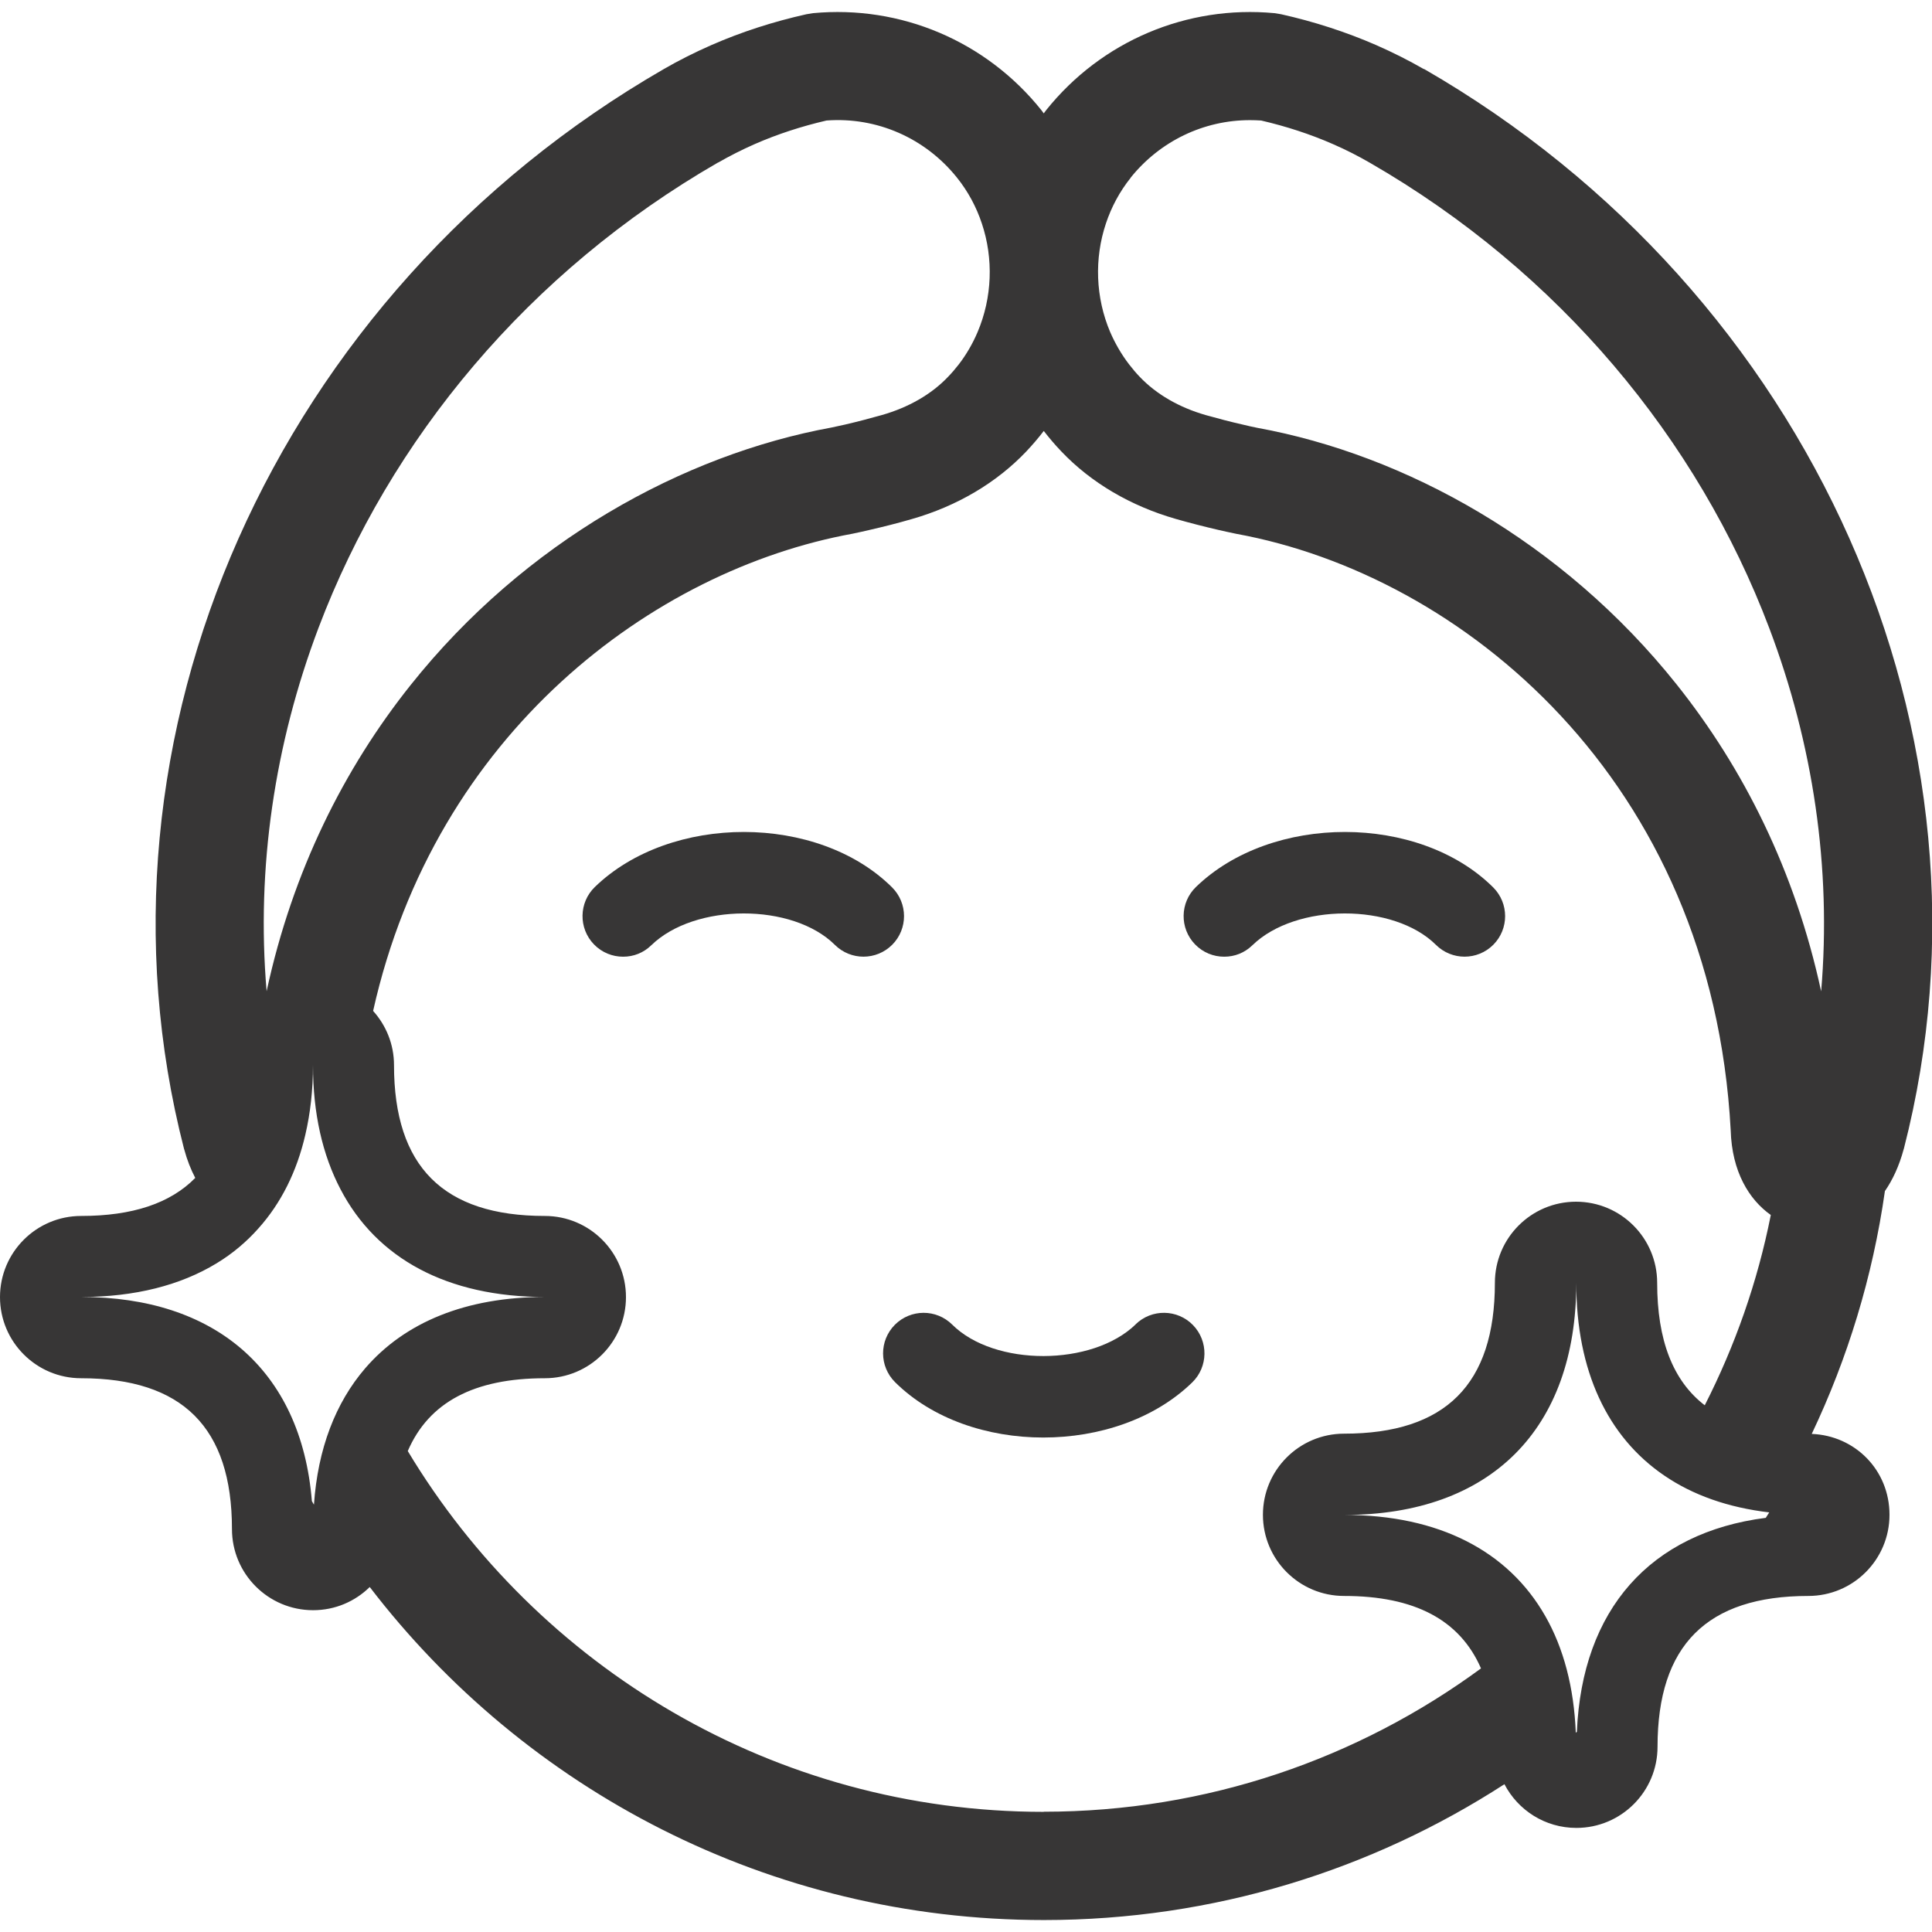 <svg viewBox="0 0 160 160" xmlns="http://www.w3.org/2000/svg" data-name="Livello 45" id="Livello_45">
  <path style="fill: #373636;" d="M118.92,78.25c1.32,1.31,3.44,1.3,4.75-.01,1.31-1.32,1.3-3.44-.01-4.75-6.15-6.11-18.34-6.12-24.62-.03-1.33,1.29-1.36,3.42-.07,4.75.66.68,1.53,1.02,2.41,1.02s1.69-.32,2.34-.95c3.6-3.5,11.7-3.51,15.2-.03Z"></path>
  <path style="fill: #373636;" d="M73.88,73.49c-6.15-6.11-18.34-6.12-24.62-.03-1.33,1.29-1.36,3.42-.07,4.75.66.68,1.53,1.02,2.41,1.02s1.69-.32,2.34-.95c3.6-3.5,11.7-3.51,15.2-.03,1.32,1.31,3.44,1.3,4.75-.01,1.31-1.32,1.3-3.44-.01-4.75Z"></path>
  <path style="fill: #373636;" d="M94.06,109.67c-3.6,3.5-11.7,3.51-15.2.03-1.32-1.31-3.44-1.3-4.75.01-1.31,1.32-1.3,3.44.01,4.75,3.08,3.06,7.67,4.59,12.28,4.59s9.2-1.52,12.33-4.56c1.33-1.29,1.36-3.42.07-4.75-1.29-1.33-3.42-1.36-4.75-.07Z"></path>
  <path style="fill: #373636;" d="M117.91,5.72c-1.23-.71-2.56-1.38-3.95-1.99-2.48-1.08-5.13-1.94-7.86-2.55l-.55-.09c-7.26-.68-14.33,2.31-18.91,8.03-.07.09-.13.18-.2.27-.07-.09-.13-.18-.2-.27-4.58-5.72-11.65-8.71-18.91-8.03l-.55.09c-2.73.61-5.37,1.46-7.86,2.55-1.39.61-2.72,1.28-3.93,1.98C22.81,24.26,6.46,61.03,15.24,95.14l.02.06c.24.89.55,1.66.91,2.35-2.07,2.11-5.21,3.15-9.45,3.15C3.01,100.7,0,103.71,0,107.42s3.01,6.72,6.72,6.72c8.4,0,12.49,4.09,12.49,12.49,0,3.71,3.01,6.72,6.72,6.72,1.83,0,3.48-.73,4.69-1.92,12.85,16.76,33.07,27.58,55.83,27.58,14.06,0,27.15-4.14,38.14-11.25,1.12,2.15,3.36,3.62,5.96,3.62,3.71,0,6.72-3.01,6.72-6.72,0-8.4,4.09-12.49,12.49-12.49,3.71,0,6.72-3.01,6.72-6.72s-2.86-6.56-6.44-6.7c2.97-6.25,5.05-13.01,6.06-20.11.63-.91,1.17-2.05,1.55-3.45l.02-.06c8.78-34.11-7.57-70.88-39.74-89.42ZM93.63,14.72c2.44-3.04,6.06-4.77,9.88-4.77.31,0,.62.01.93.03,2.07.48,4.07,1.13,5.94,1.95,1.08.47,2.1.99,3.05,1.54,15.69,9.04,27.17,22.9,33.09,38.54,3.63,9.59,5.17,19.86,4.3,30.09-2.17-10.02-6.46-18.51-11.97-25.42-9.44-11.84-22.49-19.02-34.73-21.25-.4-.08-.8-.17-1.21-.27-1.02-.23-2.04-.5-3.04-.78-2.21-.63-4.11-1.73-5.48-3.17-.31-.32-.6-.67-.88-1.03-.64-.83-1.16-1.74-1.57-2.68-1.21-2.85-1.33-6.08-.35-9,.45-1.35,1.13-2.63,2.05-3.78ZM59.48,13.46c.94-.54,1.96-1.06,3.03-1.53,1.87-.82,3.87-1.47,5.94-1.95,4.16-.31,8.18,1.45,10.81,4.74.92,1.15,1.6,2.43,2.05,3.78.98,2.92.86,6.15-.35,9-.4.94-.92,1.85-1.56,2.68-.28.36-.57.7-.89,1.03-1.37,1.44-3.26,2.53-5.47,3.16-.99.28-2.02.55-3.05.79-.4.09-.8.18-1.1.24-12.32,2.25-25.43,9.46-34.89,21.34-5.49,6.89-9.76,15.36-11.92,25.35-.87-10.24.67-20.5,4.3-30.1,5.92-15.64,17.4-29.5,33.1-38.54ZM25.83,124.33c-.44-5.46-2.47-9.73-5.84-12.63-3.24-2.78-7.72-4.29-13.27-4.29,4.45,0,8.23-.97,11.22-2.79,1.32-.8,2.48-1.78,3.48-2.91,1.85-2.07,3.16-4.67,3.87-7.75.41-1.77.63-3.68.63-5.76,0,4.01.79,7.45,2.28,10.29,2.99,5.73,8.83,8.92,16.93,8.92-6.54,0-11.6,2.09-14.89,5.91-2.45,2.85-3.92,6.65-4.24,11.29-.06-.1-.11-.19-.17-.29ZM86.44,150.05c-22.34,0-41.93-12-52.67-29.88,1.74-4.04,5.49-6.03,11.35-6.03,3.71,0,6.72-3.01,6.72-6.72s-3.01-6.72-6.72-6.72c-8.4,0-12.49-4.09-12.49-12.49,0-1.73-.66-3.3-1.73-4.49,5.15-23.04,23.2-36.51,39.7-39.52.47-.1.94-.2,1.4-.31,1.18-.27,2.36-.57,3.5-.9,3.75-1.07,7.03-3.01,9.49-5.6.51-.54,1-1.11,1.45-1.7.46.59.95,1.17,1.46,1.7,2.46,2.59,5.75,4.52,9.49,5.59,1.15.33,2.33.63,3.49.9.47.11.94.21,1.51.33,18.63,3.4,39.38,20.31,40.94,49.41.1,3.4,1.51,5.72,3.32,7-1.1,5.56-2.97,10.85-5.47,15.76-2.64-2.03-3.94-5.4-3.94-10.14,0-3.71-3.01-6.72-6.72-6.72s-6.72,3.01-6.72,6.72c0,8.4-4.09,12.49-12.49,12.49-3.71,0-6.72,3.01-6.72,6.72s3.01,6.72,6.72,6.72c5.84,0,9.59,1.98,11.34,6-10.16,7.46-22.68,11.87-36.23,11.87ZM146.24,125.7c-9.56,1.22-15.22,7.58-15.65,17.72-.03.02-.06.05-.09.08-.15-3.76-1.01-7.01-2.53-9.67-3.07-5.38-8.8-8.37-16.63-8.37,12.1,0,19.2-7.1,19.2-19.21,0,7.29,2.59,12.75,7.29,15.95,2.37,1.62,5.29,2.65,8.69,3.05-.09.15-.19.29-.28.44Z"></path>
</svg>